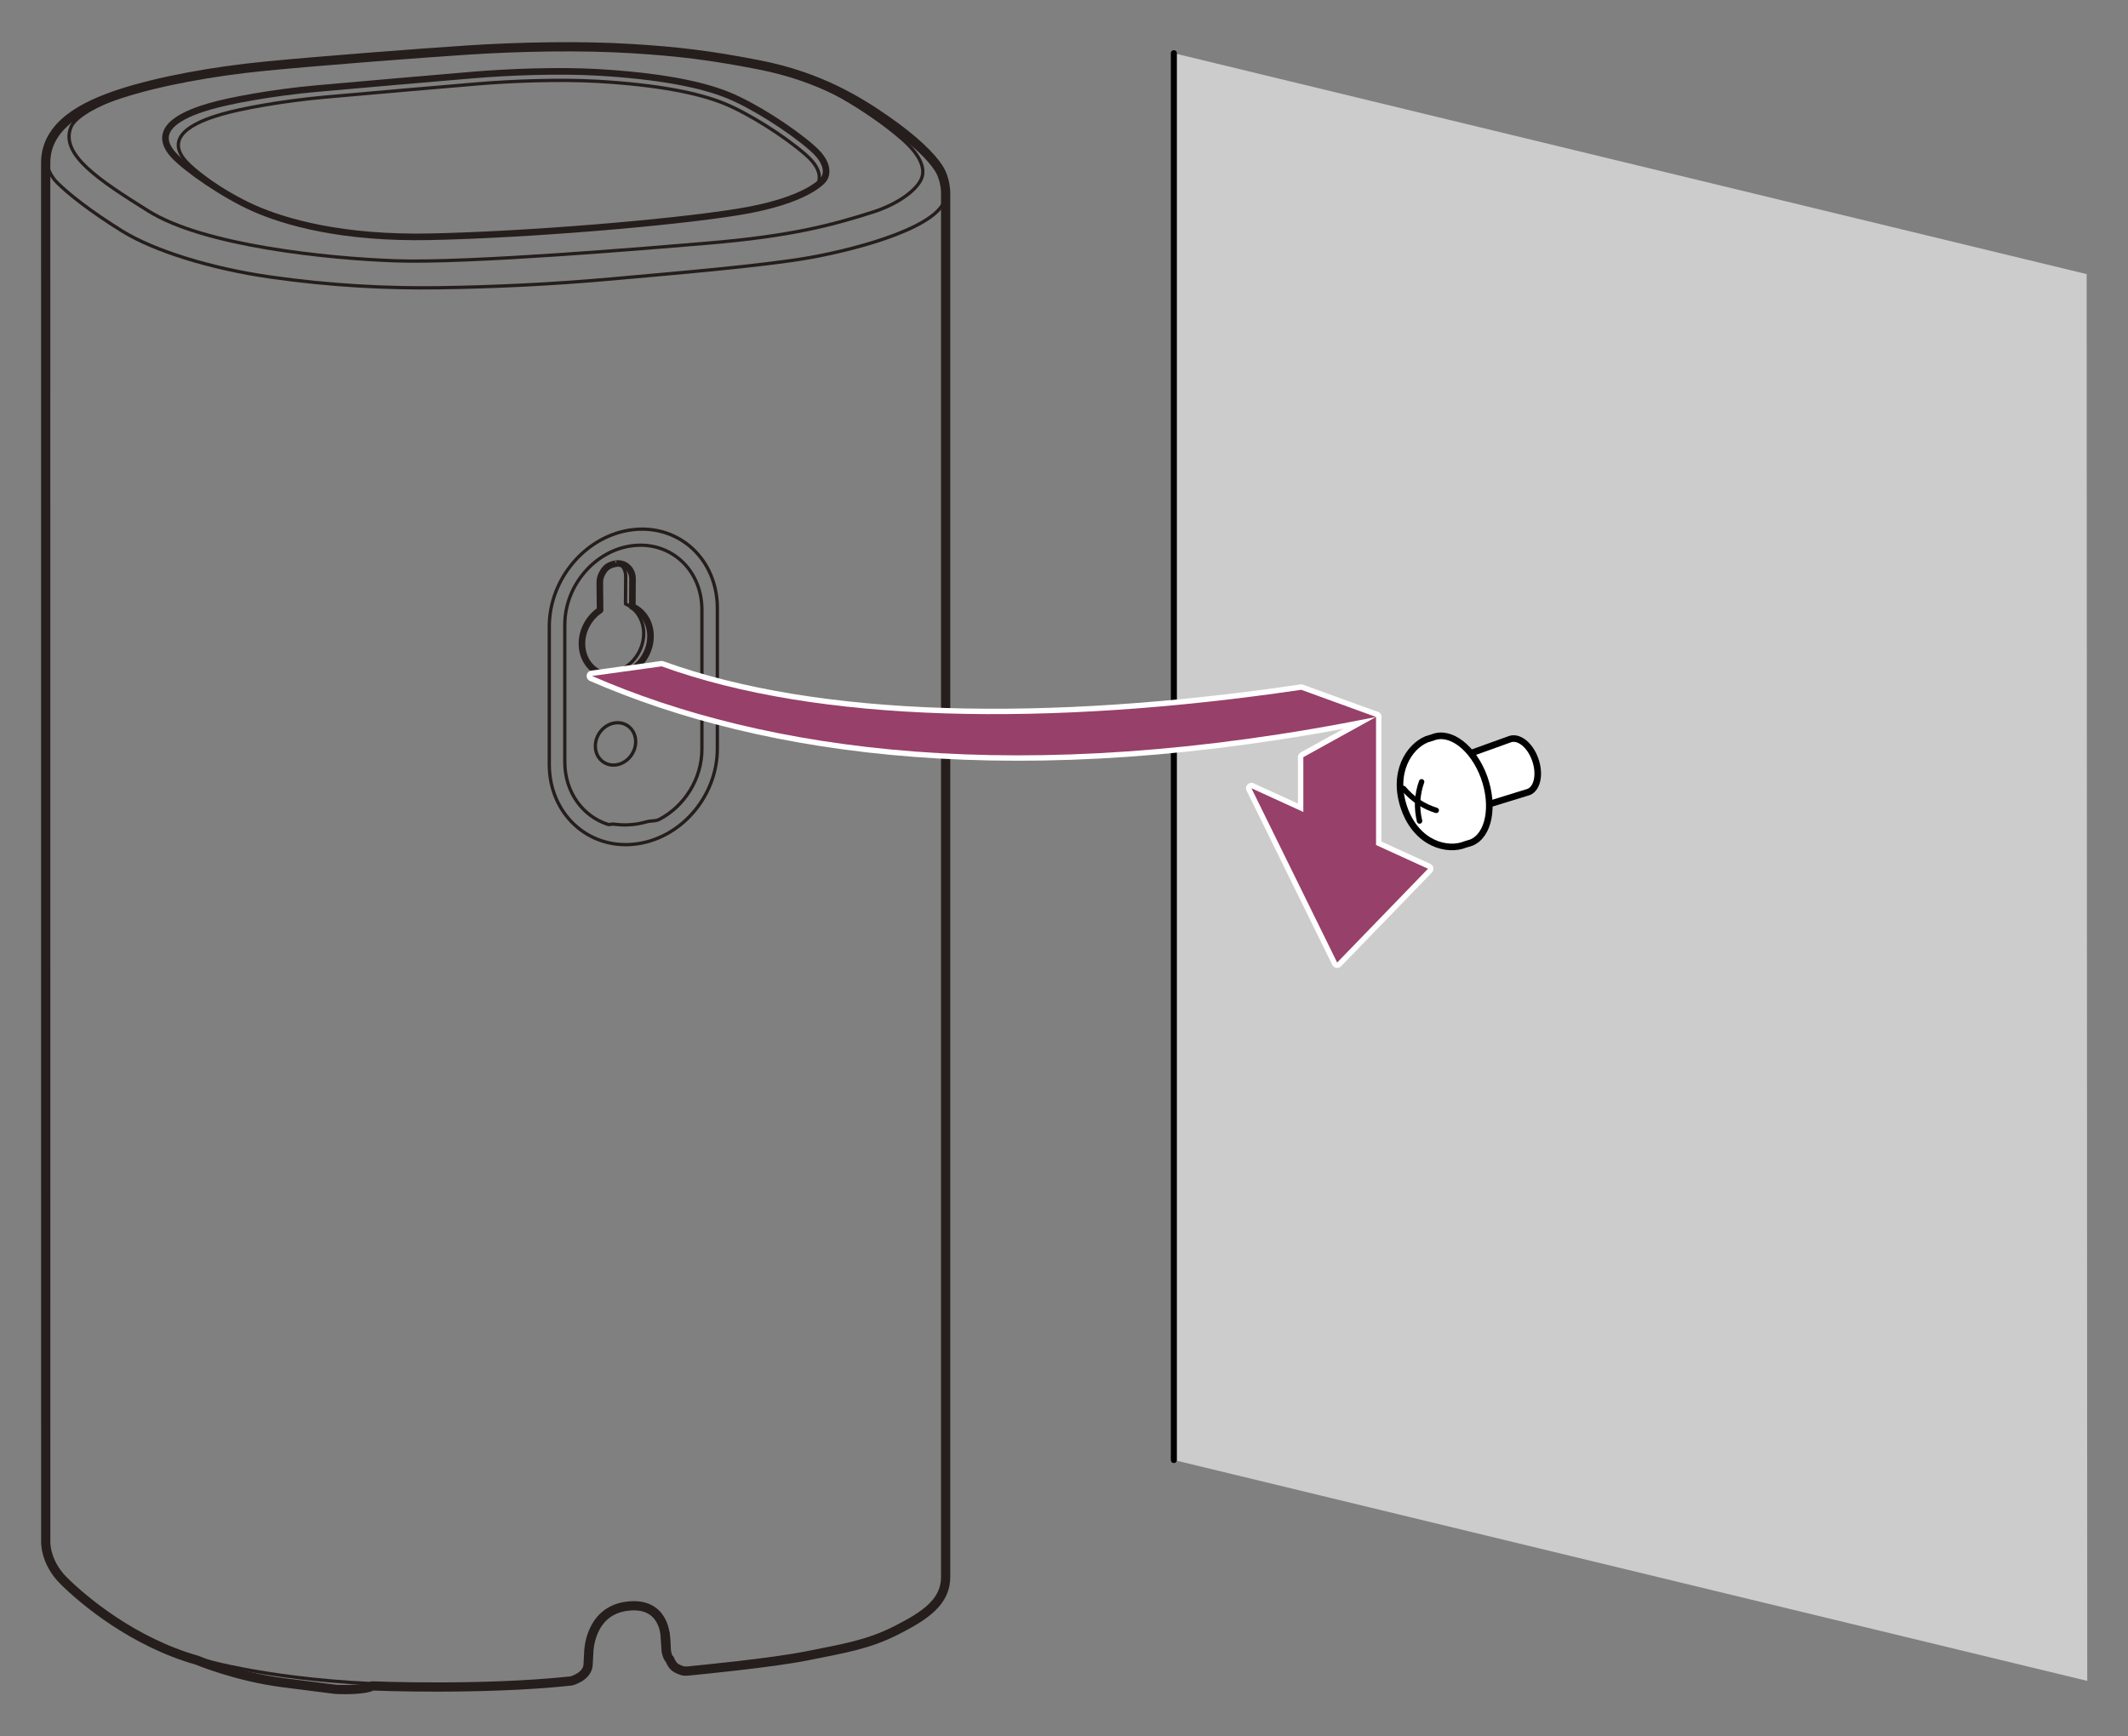 <?xml version="1.0" encoding="utf-8"?>
<!-- Generator: Adobe Illustrator 27.0.0, SVG Export Plug-In . SVG Version: 6.00 Build 0)  -->
<svg version="1.1" xmlns="http://www.w3.org/2000/svg" xmlns:xlink="http://www.w3.org/1999/xlink" x="0px" y="0px"
	 width="161.321px" height="131.663px" viewBox="0 0 161.321 131.663" style="enable-background:new 0 0 161.321 131.663;"
	 xml:space="preserve">
<rect x="0" y="0" width="161.321" height="131.663" fill="#808080" stroke="none"/>
<style type="text/css">
	.st0{fill:none;stroke:#251E1C;stroke-width:0.7;stroke-linejoin:round;}
	.st1{fill:none;stroke:#251E1C;stroke-width:0.25;stroke-linecap:round;stroke-linejoin:round;stroke-miterlimit:10;}
	.st2{fill:none;stroke:#251E1C;stroke-width:0.5;stroke-linecap:round;stroke-linejoin:round;stroke-miterlimit:10;}
	.st3{fill:#CCCCCC;}
	.st4{fill:none;stroke:#000000;stroke-width:0.459;stroke-linecap:round;stroke-linejoin:round;}
	.st5{fill:#FFFFFF;stroke:#000000;stroke-width:0.5;stroke-linecap:round;stroke-linejoin:round;}
	.st6{fill:none;stroke:#000000;stroke-width:0.41;stroke-linecap:round;stroke-linejoin:round;}
	.st7{fill:#FFFFFF;stroke:#FFFFFF;stroke-width:0.82;stroke-linejoin:round;}
	.st8{fill:#974069;}
	.st9{fill:none;}
</style>
<g id="Layer_1">
	<g>
		<path class="st0" d="M3.464,12.347l0.003,104.419c0,0-0.141,1.612,1.372,3.11c1.51,1.498,5.287,4.655,10.092,6.012
			c0,0,3.002,1.266,6.617,1.718c3.612,0.455,3.888,0.493,3.888,0.493s2.109,0.117,2.796-0.258c0,0,8.329,0.347,15.064-0.376
			c0,0,1.292-0.314,1.292-1.313l0.044-0.849c0,0,0.023-3.113,2.863-3.501c2.858-0.391,2.928,2.22,2.928,2.22l0.079,1.16
			c0,0,0.073,0.485,0.273,0.646c0,0,0.165,0.505,0.526,0.681c0.341,0.164,0.479,0.241,0.928,0.194
			c0.449-0.047,6.221-0.596,8.94-1.142c2.72-0.549,4.608-0.831,6.799-1.947c2.191-1.113,3.721-2.153,3.721-4.041V14.776
			c0,0,0.056-1.087-0.511-1.994c-0.567-0.905-1.889-2.2-3.994-3.662c-1.977-1.374-4.984-3.295-9.642-4.203
			C53.807,4.188,51.363,3.9,47.93,3.688C44.044,3.448,39.363,3.536,35.371,3.8c-3.812,0.253-11.055,0.808-15.184,1.21
			c-4.129,0.402-8.174,1.157-11.043,2.091C6.275,8.032,3.464,9.513,3.464,12.347z"/>
		<path class="st1" d="M3.481,11.998c0,0,0.038,1.04,0.86,1.859c0.819,0.822,2.511,2.17,4.928,3.668
			c2.417,1.498,6.735,2.84,11.219,3.48c4.626,0.661,8.855,0.867,12.785,0.814c4.097-0.056,8.62-0.264,13.075-0.667
			c4.458-0.405,11.446-0.981,15.008-1.612c3.665-0.649,10.332-2.423,10.332-4.767"/>
		<path class="st1" d="M59.998,5.681c0,0,2.082,0.673,3.727,1.61c1.724,0.981,3.336,2.103,4.608,3.198
			c1.272,1.095,1.9,2.203,1.51,3.084c-0.388,0.881-1.8,1.909-3.662,2.505c-3.066,0.981-6.206,1.83-12.547,2.361
			c-4.135,0.347-18.042,1.536-23.646,1.339c-5.154-0.179-14.544-1.151-18.735-3.777c-3.721-2.329-6.723-4.288-5.874-6.359
			C5.693,8.876,7.144,8.027,9.344,7.19"/>
		<path class="st2" d="M13.161,11.759c0.934,1.028,3.795,3.008,6.018,4.003c2.417,1.084,6.77,2.332,13.449,2.191
			c7.251-0.15,18.101-1.04,23.293-1.877c5.401-0.866,6.514-2.473,6.514-2.473s0.802-0.922-0.869-2.379
			c-1.68-1.468-4.458-3.222-6.35-3.997c-2.029-0.831-5.193-1.463-9.886-1.739c-3.007-0.176-6.861-0.023-9.504,0.203
			c-2.646,0.226-8.538,0.728-11.862,1.031c-3.325,0.302-6.514,0.896-8.033,1.336C14.547,8.461,11.157,9.556,13.161,11.759z"/>
		<path class="st1" d="M61.928,14.043c0,0,0.775-0.896-0.843-2.308c-1.63-1.425-4.326-3.125-6.165-3.88
			c-1.965-0.805-5.037-1.418-9.589-1.686c-2.919-0.17-6.658-0.023-9.222,0.197c-2.567,0.22-8.285,0.708-11.51,1.002
			c-3.225,0.294-6.321,0.866-7.795,1.295c-1.342,0.391-4.629,1.454-2.687,3.592c0.608,0.67,2.059,1.753,3.598,2.687"/>
		<path class="st1" d="M54.381,56.74c0.015,3.674-2.825,6.931-6.344,7.278c-3.519,0.347-6.382-2.353-6.397-6.027v-10.45
			c-0.015-3.674,2.825-6.975,6.344-7.378c3.519-0.399,6.382,2.253,6.397,5.927V56.74z"/>
		<path class="st1" d="M49.98,62.133c1.903-0.993,3.239-3.075,3.231-5.351V46.208c-0.012-2.996-2.35-5.16-5.219-4.834
			c-2.87,0.329-5.187,3.022-5.175,6.018v10.409c0.009,2.267,1.348,4.077,3.239,4.702c0,0,0.115,0.035,0.176,0.018
			c0.065-0.015,0.153-0.05,0.393-0.018c0.244,0.032,0.699,0.079,1.313,0.021c0.699-0.068,1.119-0.232,1.251-0.247
			c0.132-0.015,0.35-0.041,0.455-0.047C49.81,62.221,49.98,62.133,49.98,62.133z"/>
		<path class="st1" d="M48.19,56.234c0.003,0.881-0.678,1.674-1.521,1.771c-0.846,0.094-1.533-0.54-1.536-1.424
			c-0.003-0.881,0.678-1.671,1.521-1.768C47.5,54.716,48.187,55.353,48.19,56.234z"/>
		<path class="st2" d="M45.714,43.368c-0.156,0.232-0.247,0.514-0.244,0.805l0.02,2.091c-0.822,0.549-1.377,1.516-1.374,2.558
			c0.006,1.498,1.175,2.582,2.611,2.417c1.436-0.165,2.596-1.513,2.587-3.01c-0.003-1.034-0.561-1.871-1.377-2.235l0.015-2.103
			c-0.003-0.637-0.443-1.116-1.022-1.16C46.93,42.731,46.083,42.678,45.714,43.368z"/>
		<path class="st1" d="M46.952,42.72c0.291,0.203,0.481,0.552,0.481,0.969l-0.015,2.103c0.819,0.364,1.377,1.201,1.38,2.235
			c0.006,1.498-1.151,2.846-2.587,3.01c-0.285,0.032-0.561,0.015-0.819-0.044"/>
		<path class="st1" d="M14.815,125.711c0,0,4.861,1.554,13.302,1.953"/>
		<path class="st1" d="M49.865,122.502c0,0,0.74,0.59,0.813,1.639c0.07,1.048,0.073,1.313,0.073,1.313s0.009,0.197,0.059,0.367"/>
	</g>
</g>
<g id="Layer_2">
	<polygon class="st3" points="158.232,127.459 158.186,20.785 88.989,4.036 88.989,110.711 	"/>
	<line class="st4" x1="88.989" y1="4.036" x2="88.989" y2="110.711"/>
	<g>
		<path class="st5" d="M113.064,60.926l2.829-0.874c0.666-0.275,0.882-1.391,0.477-2.493c-0.401-1.103-1.268-1.765-1.936-1.497
			l-2.863,1.031"/>
		<path class="st5" d="M111.067,64.037c-1.326,0.545-3.656-0.035-4.609-2.737c-0.949-2.7,0.359-4.686,1.689-5.238l0.468-0.144
			c1.341-0.545,3.074,0.79,3.885,2.997c0.801,2.202,0.372,4.428-0.956,4.976L111.067,64.037z"/>
		<path class="st6" d="M107.615,62.256c-0.111-0.453-0.171-0.965-0.145-1.498c0.033-0.535,0.137-1.033,0.301-1.476"/>
		<path class="st6" d="M108.88,61.449c-0.451-0.139-0.919-0.351-1.363-0.644c-0.443-0.305-0.817-0.651-1.118-1.015"/>
	</g>
</g>
<g id="arrows">
	<g>
		<path class="st7" d="M50.159,50.529l-5.277,0.728c13.041,5.688,32.44,8.557,59.434,3.108l-5.673-2.06
			C79.381,55.148,61.994,54.825,50.159,50.529z"/>
		<polygon class="st7" points="104.316,64.077 104.316,54.365 98.804,57.414 98.804,61.57 94.87,59.772 101.368,72.988 
			108.255,65.875 		"/>
	</g>
	<g>
		<g>
			<path class="st8" d="M50.159,50.529c11.835,4.296,29.222,4.619,48.484,1.777l5.673,2.06c-26.994,5.449-46.393,2.579-59.434-3.108
				L50.159,50.529z"/>
			<polygon class="st8" points="94.87,59.772 98.804,61.57 98.804,57.414 104.316,54.365 104.316,64.077 108.255,65.875 
				101.368,72.988 			"/>
		</g>
	</g>
</g>
<g id="_x32_px_frame">
	<g>
		<path class="st9" d="M159.321,2v127.663H2V2H159.321 M161.321,0h-2H2H0v2v127.663v2h2h157.321h2v-2V2V0L161.321,0z"/>
	</g>
</g>
</svg>
